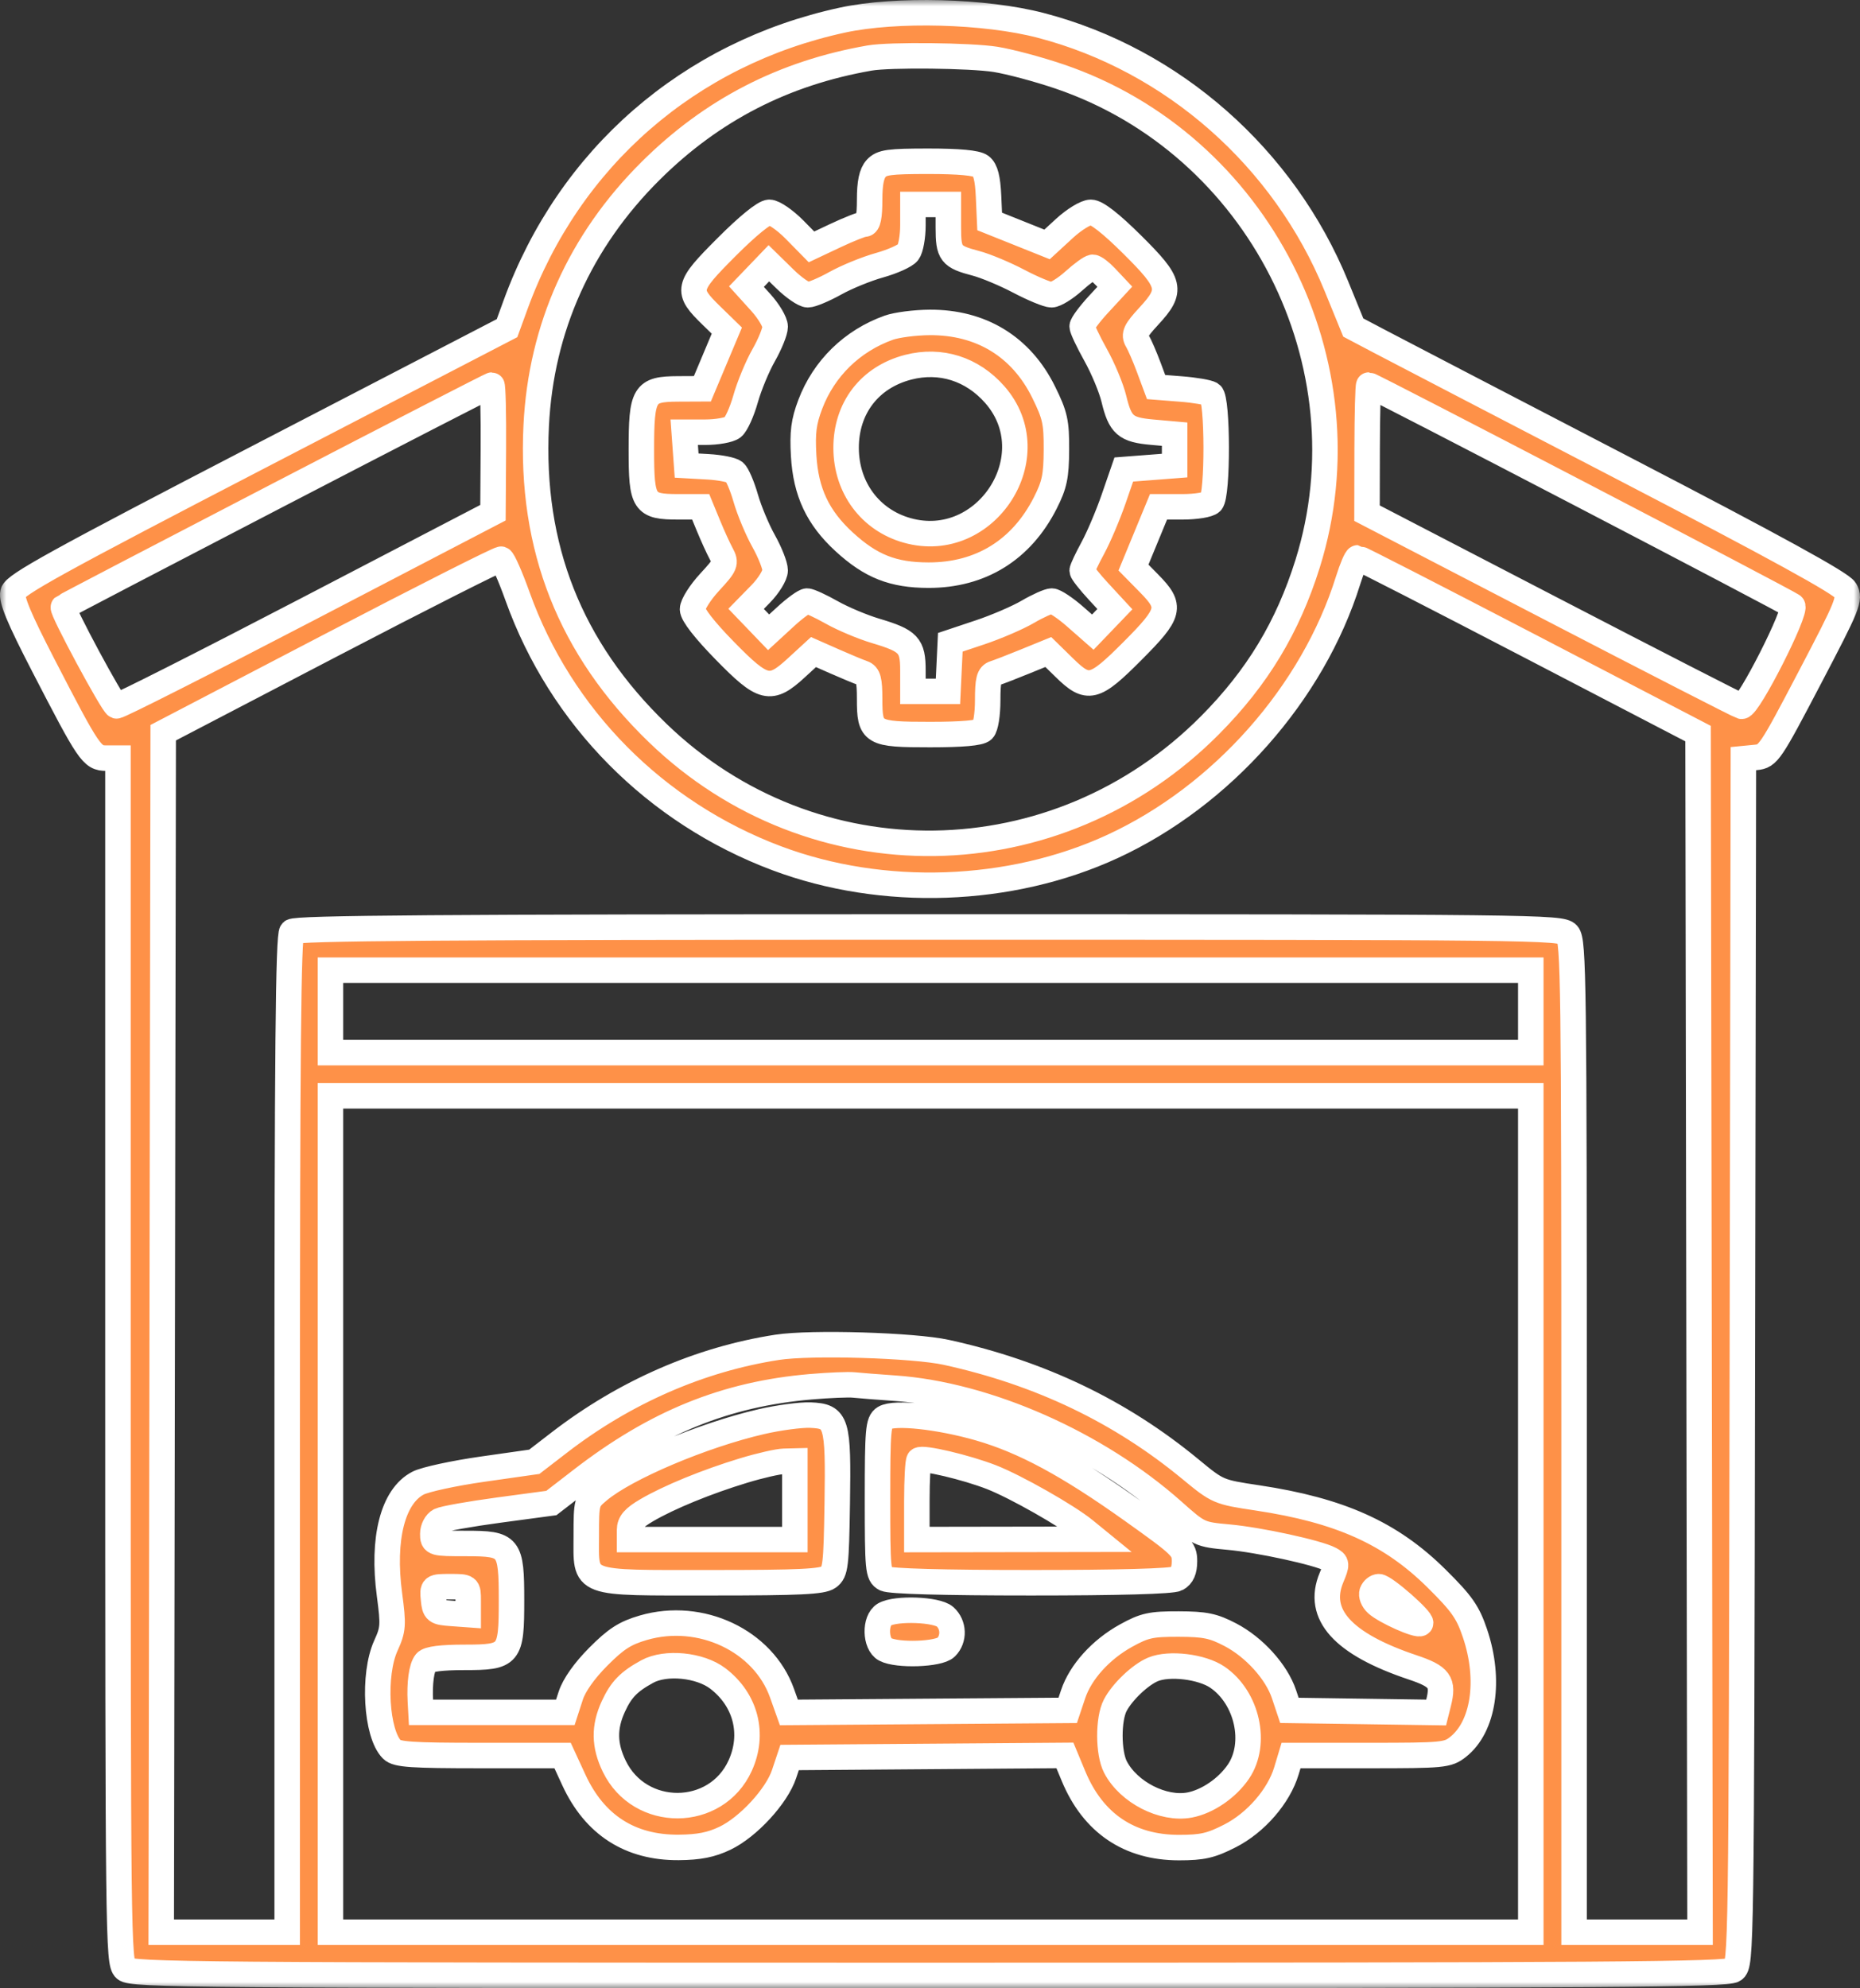 <svg width="146" height="156" viewBox="0 0 146 156" fill="none" xmlns="http://www.w3.org/2000/svg">
<rect x="0" y="0" width="146" height="156" fill="#333333" stroke="none"/>
<mask id="path-1-outside-1_3_3229" maskUnits="userSpaceOnUse" x="5.96046e-08" y="5.96046e-08" width="146" height="156" fill="black">
<rect fill="white" x="5.96046e-08" y="5.96046e-08" width="146" height="156"/>
<path fill-rule="evenodd" clip-rule="evenodd" d="M66.132 1.577C54.108 4.175 44.671 12.385 40.474 23.899L39.8 25.748L20.502 35.754C4.474 44.064 1.172 45.885 1.018 46.497C0.881 47.043 1.497 48.519 3.401 52.204C6.988 59.147 7.217 59.486 8.336 59.486H9.259V106.733C9.259 152.114 9.281 154 9.824 154.49C10.345 154.961 15.168 155 72.938 155C126.469 155 135.573 154.937 136.086 154.563C136.675 154.134 136.687 153.243 136.766 106.825L136.846 59.525L137.838 59.428C138.791 59.336 138.954 59.096 142.05 53.186C145.073 47.419 145.244 46.995 144.84 46.297C144.536 45.772 139.405 42.956 127.41 36.729C118.06 31.876 109.469 27.408 108.318 26.802L106.225 25.699L104.901 22.457C100.784 12.383 92.065 4.694 81.692 1.991C77.329 0.854 70.339 0.668 66.132 1.577ZM68.261 4.553C61.516 5.729 55.888 8.626 51.08 13.399C45.537 18.903 42.465 25.734 42.089 33.395C41.62 42.957 44.753 50.88 51.628 57.517C63.826 69.293 82.948 69.019 94.986 56.895C98.693 53.161 101.082 49.209 102.64 44.234C107.55 28.552 98.764 11.3 83.17 6.003C81.512 5.439 79.251 4.835 78.147 4.659C76.199 4.348 69.825 4.28 68.261 4.553ZM68.773 13.217C68.413 13.613 68.261 14.345 68.261 15.682C68.261 16.997 68.142 17.583 67.875 17.583C67.663 17.583 66.636 17.986 65.594 18.478L63.698 19.372L62.363 18.016C61.628 17.269 60.741 16.659 60.391 16.659C59.999 16.659 58.695 17.719 57.016 19.402C53.889 22.535 53.83 22.803 55.848 24.768L57.052 25.941L56.092 28.224L55.133 30.506L53.219 30.515C50.554 30.527 50.344 30.878 50.344 35.32C50.344 39.473 50.536 39.767 53.237 39.767H55L55.602 41.23C55.933 42.035 56.391 43.041 56.621 43.464C57.013 44.187 56.956 44.324 55.7 45.685C54.963 46.483 54.36 47.435 54.36 47.802C54.36 48.221 55.299 49.428 56.886 51.05C59.916 54.147 60.467 54.279 62.512 52.398L63.855 51.164L65.518 51.898C66.432 52.301 67.423 52.713 67.721 52.813C68.155 52.96 68.261 53.359 68.261 54.833C68.261 57.528 68.446 57.637 73.01 57.637C75.536 57.637 76.91 57.515 77.158 57.268C77.368 57.058 77.529 56.054 77.529 54.947C77.529 53.359 77.629 52.965 78.069 52.829C78.367 52.736 79.437 52.323 80.448 51.91L82.286 51.16L83.549 52.396C85.404 54.212 85.886 54.093 88.888 51.084C91.88 48.084 91.998 47.608 90.201 45.782L88.972 44.532L89.955 42.15L90.938 39.767H92.821C93.874 39.767 94.868 39.604 95.075 39.397C95.604 38.869 95.59 31.27 95.06 30.927C94.847 30.79 93.79 30.608 92.71 30.524L90.747 30.37L90.174 28.829C89.859 27.982 89.448 27.035 89.262 26.726C88.98 26.257 89.133 25.936 90.177 24.807C92.063 22.766 91.94 22.235 88.875 19.194C87.192 17.524 86.082 16.659 85.624 16.659C85.24 16.659 84.316 17.222 83.558 17.919L82.188 19.179L79.936 18.277L77.683 17.376L77.595 15.4C77.532 13.998 77.358 13.312 76.995 13.038C76.654 12.781 75.285 12.653 72.884 12.653C69.789 12.653 69.212 12.732 68.773 13.217ZM71.659 17.678C71.659 18.578 71.486 19.535 71.273 19.805C71.061 20.074 70.053 20.527 69.034 20.811C68.014 21.095 66.452 21.732 65.563 22.228C64.674 22.724 63.706 23.129 63.412 23.129C63.119 23.129 62.31 22.573 61.616 21.893L60.352 20.656L59.472 21.573L58.592 22.489L59.719 23.734C60.34 24.419 60.847 25.274 60.847 25.634C60.847 25.994 60.442 26.999 59.947 27.867C59.452 28.735 58.813 30.277 58.526 31.294C58.24 32.311 57.785 33.316 57.514 33.528C57.244 33.74 56.276 33.913 55.364 33.913H53.707L53.802 35.222L53.897 36.532L55.587 36.627C56.516 36.68 57.448 36.865 57.657 37.038C57.867 37.212 58.264 38.139 58.539 39.1C58.815 40.06 59.447 41.571 59.944 42.458C60.441 43.345 60.847 44.379 60.847 44.756C60.847 45.133 60.334 45.965 59.706 46.607L58.565 47.773L59.448 48.692L60.331 49.612L61.663 48.387C62.396 47.713 63.156 47.162 63.352 47.162C63.547 47.162 64.419 47.563 65.289 48.054C66.159 48.545 67.705 49.195 68.725 49.499C71.331 50.276 71.659 50.623 71.659 52.601V54.248H73.035H74.41L74.502 52.322L74.594 50.397L76.913 49.622C78.189 49.197 79.882 48.469 80.675 48.005C81.469 47.541 82.317 47.162 82.56 47.162C82.803 47.162 83.627 47.71 84.391 48.381L85.78 49.6L86.645 48.699L87.511 47.797L86.227 46.408C85.52 45.644 84.943 44.91 84.943 44.778C84.943 44.646 85.319 43.846 85.779 43C86.239 42.154 86.975 40.422 87.414 39.151L88.212 36.84L90.207 36.686L92.202 36.532V35.299V34.067L90.434 33.91C88.35 33.725 87.93 33.359 87.434 31.294C87.23 30.447 86.586 28.899 86.003 27.855C85.42 26.81 84.943 25.802 84.943 25.614C84.943 25.426 85.52 24.648 86.225 23.884L87.507 22.497L86.789 21.735C86.394 21.316 85.938 20.972 85.776 20.972C85.614 20.972 84.942 21.457 84.284 22.051C83.626 22.644 82.84 23.129 82.537 23.129C82.235 23.129 81.089 22.656 79.99 22.078C78.891 21.499 77.367 20.862 76.602 20.661C74.618 20.14 74.44 19.908 74.44 17.854V16.043H73.049H71.659V17.678ZM69.769 25.711C66.894 26.736 64.669 28.907 63.6 31.732C63.084 33.096 62.977 33.928 63.083 35.761C63.249 38.605 64.19 40.61 66.249 42.503C68.356 44.44 70.097 45.128 72.895 45.13C76.982 45.133 80.183 43.151 82.052 39.459C82.773 38.036 82.912 37.368 82.923 35.294C82.933 33.108 82.817 32.585 81.915 30.757C80.159 27.198 77.005 25.273 72.969 25.299C71.824 25.307 70.384 25.492 69.769 25.711ZM71.295 28.813C68.265 29.592 66.402 32.018 66.415 35.166C66.427 38.273 68.316 40.811 71.217 41.621C77.405 43.35 82.299 35.749 78.082 30.959C76.308 28.944 73.831 28.161 71.295 28.813ZM21.77 38.875C12.595 43.635 5.038 47.579 4.976 47.638C4.805 47.801 8.832 55.288 9.143 55.386C9.292 55.432 16.001 52.041 24.054 47.85L38.695 40.229L38.727 35.222C38.745 32.468 38.691 30.216 38.606 30.217C38.521 30.218 30.945 34.114 21.77 38.875ZM107.313 35.241L107.303 40.266L121.821 47.796C129.806 51.938 136.501 55.367 136.698 55.417C137.208 55.546 141.095 47.889 140.702 47.53C140.395 47.251 107.675 30.215 107.444 30.215C107.378 30.215 107.319 32.477 107.313 35.241ZM25.94 50.647L12.811 57.491L12.733 104.551L12.655 151.611H17.599H22.542V112.542C22.542 82.567 22.628 73.388 22.913 73.104C23.198 72.82 34.723 72.735 72.909 72.735C120.593 72.735 122.555 72.757 123.046 73.298C123.516 73.816 123.557 76.995 123.557 112.736V151.611H128.501H133.444L133.366 104.586L133.288 57.561L120.031 50.667C112.739 46.875 106.683 43.772 106.572 43.772C106.461 43.772 106.122 44.57 105.817 45.544C103.05 54.403 95.909 62.462 87.318 66.421C79.297 70.117 69.296 70.467 60.974 67.344C51.439 63.765 44.017 56.269 40.625 46.795C40.065 45.231 39.486 43.918 39.338 43.877C39.19 43.837 33.161 46.883 25.94 50.647ZM25.94 79.359V82.594H73.049H120.159V79.359V76.124H73.049H25.94V79.359ZM25.94 118.797V151.611H73.049H120.159V118.797V85.983H73.049H25.94V118.797ZM61.002 105.716C54.938 106.652 49.038 109.229 43.903 113.186L41.94 114.698L37.879 115.276C35.645 115.594 33.368 116.086 32.819 116.37C30.834 117.395 29.983 120.71 30.573 125.127C30.892 127.524 30.869 127.847 30.291 129.12C29.254 131.398 29.523 136.037 30.762 137.273C31.158 137.668 32.303 137.746 37.698 137.746H44.16L45.049 139.672C46.677 143.198 49.463 144.986 53.279 144.956C54.87 144.943 55.83 144.752 56.912 144.233C58.731 143.362 60.966 140.935 61.545 139.202L61.98 137.9L72.785 137.819L83.59 137.738L84.267 139.367C85.797 143.049 88.632 144.969 92.539 144.969C94.386 144.969 95.048 144.818 96.557 144.048C98.576 143.018 100.382 140.936 100.978 138.949L101.34 137.746H107.464C113.282 137.746 113.631 137.712 114.441 137.077C116.459 135.494 117.012 131.83 115.785 128.177C115.219 126.493 114.762 125.839 112.773 123.867C109.176 120.302 105.181 118.504 98.696 117.53C95.639 117.072 95.594 117.053 93.444 115.279C87.939 110.738 81.651 107.73 74.285 106.112C71.716 105.548 63.651 105.307 61.002 105.716ZM63.628 108.811C56.961 109.382 51.48 111.605 45.653 116.101L43.279 117.933L39.166 118.486C36.904 118.79 34.81 119.163 34.513 119.314C34.215 119.465 33.972 119.931 33.972 120.348C33.972 121.096 34.014 121.108 36.58 121.108C39.996 121.108 40.15 121.3 40.15 125.576C40.15 129.876 40.013 130.043 36.464 130.043C34.659 130.043 33.631 130.173 33.42 130.428C33.088 130.83 32.919 132.066 32.998 133.509L33.045 134.357H38.711H44.376L44.801 133.047C45.071 132.219 45.865 131.095 46.966 129.988C48.358 128.589 49.065 128.135 50.506 127.717C55.003 126.413 59.918 128.735 61.386 132.858L61.922 134.364L72.866 134.283L83.81 134.203L84.234 132.935C84.815 131.195 86.409 129.43 88.384 128.339C89.837 127.536 90.343 127.425 92.511 127.43C94.588 127.435 95.236 127.569 96.57 128.265C98.459 129.252 100.203 131.183 100.788 132.935L101.212 134.203L106.971 134.286L112.73 134.37L112.917 133.625C113.333 131.975 113.018 131.543 110.874 130.825C105.398 128.991 103.305 126.673 104.515 123.784C104.959 122.724 104.952 122.633 104.409 122.343C103.436 121.824 98.845 120.826 96.422 120.607C94.173 120.403 94.103 120.371 92.088 118.577C86.094 113.243 77.435 109.42 70.218 108.921C68.887 108.829 67.45 108.716 67.026 108.67C66.601 108.624 65.072 108.687 63.628 108.811ZM59.766 111.548C55.147 112.614 49.135 115.159 46.995 116.955C46.036 117.76 46.02 117.818 46.02 120.502C46.02 124.4 45.453 124.189 55.914 124.189C62.781 124.189 64.553 124.104 65.036 123.752C65.584 123.353 65.643 122.852 65.719 117.975C65.819 111.553 65.689 111.123 63.62 111.036C62.86 111.004 61.125 111.235 59.766 111.548ZM69.42 111.255C68.935 111.553 68.879 112.204 68.879 117.569C68.879 123.168 68.918 123.572 69.477 123.87C69.856 124.073 74.037 124.189 80.927 124.189C87.817 124.189 91.998 124.073 92.377 123.87C92.789 123.65 92.975 123.224 92.975 122.497C92.975 121.496 92.766 121.294 88.868 118.517C83.837 114.935 80.367 113.065 76.879 112.06C73.74 111.156 70.202 110.774 69.42 111.255ZM72.142 114.567C72.046 114.662 71.968 116.104 71.968 117.77V120.8L78.996 120.789L86.024 120.778L85.141 120.058C83.79 118.955 79.736 116.653 77.838 115.91C75.848 115.132 72.393 114.317 72.142 114.567ZM58.376 115.382C55.485 116.258 52.522 117.471 50.765 118.498C49.754 119.089 49.418 119.474 49.418 120.042V120.8H55.905H62.392V117.719V114.638L61.542 114.659C61.075 114.67 59.65 114.995 58.376 115.382ZM34.03 125.498C34.12 126.439 34.207 126.506 35.439 126.594L36.752 126.689V125.593C36.752 124.497 36.752 124.497 35.343 124.497C33.938 124.497 33.933 124.501 34.03 125.498ZM107.702 124.93C107.61 125.169 107.771 125.577 108.06 125.838C108.743 126.454 111.292 127.591 111.502 127.374C111.716 127.152 108.696 124.497 108.23 124.497C108.031 124.497 107.793 124.692 107.702 124.93ZM69.42 126.679C68.65 127.126 68.689 128.996 69.477 129.416C70.435 129.928 73.697 129.815 74.263 129.251C74.914 128.601 74.877 127.481 74.183 126.856C73.538 126.273 70.324 126.154 69.42 126.679ZM50.808 131.155C49.359 131.946 48.757 132.565 48.145 133.894C47.396 135.52 47.419 136.944 48.219 138.593C50.227 142.73 56.206 142.698 58.099 138.54C59.231 136.055 58.541 133.37 56.341 131.696C54.941 130.631 52.25 130.368 50.808 131.155ZM90.503 130.988C89.504 131.406 88.095 132.745 87.541 133.802C86.974 134.885 86.983 137.54 87.557 138.649C88.584 140.629 91.295 142.018 93.374 141.63C94.779 141.366 96.337 140.301 97.215 139.002C98.704 136.798 97.902 133.2 95.564 131.602C94.344 130.768 91.774 130.456 90.503 130.988Z"/>
</mask>
<path fill-rule="evenodd" clip-rule="evenodd" d="M66.132 1.577C54.108 4.175 44.671 12.385 40.474 23.899L39.8 25.748L20.502 35.754C4.474 44.064 1.172 45.885 1.018 46.497C0.881 47.043 1.497 48.519 3.401 52.204C6.988 59.147 7.217 59.486 8.336 59.486H9.259V106.733C9.259 152.114 9.281 154 9.824 154.49C10.345 154.961 15.168 155 72.938 155C126.469 155 135.573 154.937 136.086 154.563C136.675 154.134 136.687 153.243 136.766 106.825L136.846 59.525L137.838 59.428C138.791 59.336 138.954 59.096 142.05 53.186C145.073 47.419 145.244 46.995 144.84 46.297C144.536 45.772 139.405 42.956 127.41 36.729C118.06 31.876 109.469 27.408 108.318 26.802L106.225 25.699L104.901 22.457C100.784 12.383 92.065 4.694 81.692 1.991C77.329 0.854 70.339 0.668 66.132 1.577ZM68.261 4.553C61.516 5.729 55.888 8.626 51.08 13.399C45.537 18.903 42.465 25.734 42.089 33.395C41.62 42.957 44.753 50.88 51.628 57.517C63.826 69.293 82.948 69.019 94.986 56.895C98.693 53.161 101.082 49.209 102.64 44.234C107.55 28.552 98.764 11.3 83.17 6.003C81.512 5.439 79.251 4.835 78.147 4.659C76.199 4.348 69.825 4.28 68.261 4.553ZM68.773 13.217C68.413 13.613 68.261 14.345 68.261 15.682C68.261 16.997 68.142 17.583 67.875 17.583C67.663 17.583 66.636 17.986 65.594 18.478L63.698 19.372L62.363 18.016C61.628 17.269 60.741 16.659 60.391 16.659C59.999 16.659 58.695 17.719 57.016 19.402C53.889 22.535 53.83 22.803 55.848 24.768L57.052 25.941L56.092 28.224L55.133 30.506L53.219 30.515C50.554 30.527 50.344 30.878 50.344 35.32C50.344 39.473 50.536 39.767 53.237 39.767H55L55.602 41.23C55.933 42.035 56.391 43.041 56.621 43.464C57.013 44.187 56.956 44.324 55.7 45.685C54.963 46.483 54.36 47.435 54.36 47.802C54.36 48.221 55.299 49.428 56.886 51.05C59.916 54.147 60.467 54.279 62.512 52.398L63.855 51.164L65.518 51.898C66.432 52.301 67.423 52.713 67.721 52.813C68.155 52.96 68.261 53.359 68.261 54.833C68.261 57.528 68.446 57.637 73.01 57.637C75.536 57.637 76.91 57.515 77.158 57.268C77.368 57.058 77.529 56.054 77.529 54.947C77.529 53.359 77.629 52.965 78.069 52.829C78.367 52.736 79.437 52.323 80.448 51.91L82.286 51.16L83.549 52.396C85.404 54.212 85.886 54.093 88.888 51.084C91.88 48.084 91.998 47.608 90.201 45.782L88.972 44.532L89.955 42.15L90.938 39.767H92.821C93.874 39.767 94.868 39.604 95.075 39.397C95.604 38.869 95.59 31.27 95.06 30.927C94.847 30.79 93.79 30.608 92.71 30.524L90.747 30.37L90.174 28.829C89.859 27.982 89.448 27.035 89.262 26.726C88.98 26.257 89.133 25.936 90.177 24.807C92.063 22.766 91.94 22.235 88.875 19.194C87.192 17.524 86.082 16.659 85.624 16.659C85.24 16.659 84.316 17.222 83.558 17.919L82.188 19.179L79.936 18.277L77.683 17.376L77.595 15.4C77.532 13.998 77.358 13.312 76.995 13.038C76.654 12.781 75.285 12.653 72.884 12.653C69.789 12.653 69.212 12.732 68.773 13.217ZM71.659 17.678C71.659 18.578 71.486 19.535 71.273 19.805C71.061 20.074 70.053 20.527 69.034 20.811C68.014 21.095 66.452 21.732 65.563 22.228C64.674 22.724 63.706 23.129 63.412 23.129C63.119 23.129 62.31 22.573 61.616 21.893L60.352 20.656L59.472 21.573L58.592 22.489L59.719 23.734C60.34 24.419 60.847 25.274 60.847 25.634C60.847 25.994 60.442 26.999 59.947 27.867C59.452 28.735 58.813 30.277 58.526 31.294C58.24 32.311 57.785 33.316 57.514 33.528C57.244 33.74 56.276 33.913 55.364 33.913H53.707L53.802 35.222L53.897 36.532L55.587 36.627C56.516 36.68 57.448 36.865 57.657 37.038C57.867 37.212 58.264 38.139 58.539 39.1C58.815 40.06 59.447 41.571 59.944 42.458C60.441 43.345 60.847 44.379 60.847 44.756C60.847 45.133 60.334 45.965 59.706 46.607L58.565 47.773L59.448 48.692L60.331 49.612L61.663 48.387C62.396 47.713 63.156 47.162 63.352 47.162C63.547 47.162 64.419 47.563 65.289 48.054C66.159 48.545 67.705 49.195 68.725 49.499C71.331 50.276 71.659 50.623 71.659 52.601V54.248H73.035H74.41L74.502 52.322L74.594 50.397L76.913 49.622C78.189 49.197 79.882 48.469 80.675 48.005C81.469 47.541 82.317 47.162 82.56 47.162C82.803 47.162 83.627 47.71 84.391 48.381L85.78 49.6L86.645 48.699L87.511 47.797L86.227 46.408C85.52 45.644 84.943 44.91 84.943 44.778C84.943 44.646 85.319 43.846 85.779 43C86.239 42.154 86.975 40.422 87.414 39.151L88.212 36.84L90.207 36.686L92.202 36.532V35.299V34.067L90.434 33.91C88.35 33.725 87.93 33.359 87.434 31.294C87.23 30.447 86.586 28.899 86.003 27.855C85.42 26.81 84.943 25.802 84.943 25.614C84.943 25.426 85.52 24.648 86.225 23.884L87.507 22.497L86.789 21.735C86.394 21.316 85.938 20.972 85.776 20.972C85.614 20.972 84.942 21.457 84.284 22.051C83.626 22.644 82.84 23.129 82.537 23.129C82.235 23.129 81.089 22.656 79.99 22.078C78.891 21.499 77.367 20.862 76.602 20.661C74.618 20.14 74.44 19.908 74.44 17.854V16.043H73.049H71.659V17.678ZM69.769 25.711C66.894 26.736 64.669 28.907 63.6 31.732C63.084 33.096 62.977 33.928 63.083 35.761C63.249 38.605 64.19 40.61 66.249 42.503C68.356 44.44 70.097 45.128 72.895 45.13C76.982 45.133 80.183 43.151 82.052 39.459C82.773 38.036 82.912 37.368 82.923 35.294C82.933 33.108 82.817 32.585 81.915 30.757C80.159 27.198 77.005 25.273 72.969 25.299C71.824 25.307 70.384 25.492 69.769 25.711ZM71.295 28.813C68.265 29.592 66.402 32.018 66.415 35.166C66.427 38.273 68.316 40.811 71.217 41.621C77.405 43.35 82.299 35.749 78.082 30.959C76.308 28.944 73.831 28.161 71.295 28.813ZM21.77 38.875C12.595 43.635 5.038 47.579 4.976 47.638C4.805 47.801 8.832 55.288 9.143 55.386C9.292 55.432 16.001 52.041 24.054 47.85L38.695 40.229L38.727 35.222C38.745 32.468 38.691 30.216 38.606 30.217C38.521 30.218 30.945 34.114 21.77 38.875ZM107.313 35.241L107.303 40.266L121.821 47.796C129.806 51.938 136.501 55.367 136.698 55.417C137.208 55.546 141.095 47.889 140.702 47.53C140.395 47.251 107.675 30.215 107.444 30.215C107.378 30.215 107.319 32.477 107.313 35.241ZM25.94 50.647L12.811 57.491L12.733 104.551L12.655 151.611H17.599H22.542V112.542C22.542 82.567 22.628 73.388 22.913 73.104C23.198 72.82 34.723 72.735 72.909 72.735C120.593 72.735 122.555 72.757 123.046 73.298C123.516 73.816 123.557 76.995 123.557 112.736V151.611H128.501H133.444L133.366 104.586L133.288 57.561L120.031 50.667C112.739 46.875 106.683 43.772 106.572 43.772C106.461 43.772 106.122 44.57 105.817 45.544C103.05 54.403 95.909 62.462 87.318 66.421C79.297 70.117 69.296 70.467 60.974 67.344C51.439 63.765 44.017 56.269 40.625 46.795C40.065 45.231 39.486 43.918 39.338 43.877C39.19 43.837 33.161 46.883 25.94 50.647ZM25.94 79.359V82.594H73.049H120.159V79.359V76.124H73.049H25.94V79.359ZM25.94 118.797V151.611H73.049H120.159V118.797V85.983H73.049H25.94V118.797ZM61.002 105.716C54.938 106.652 49.038 109.229 43.903 113.186L41.94 114.698L37.879 115.276C35.645 115.594 33.368 116.086 32.819 116.37C30.834 117.395 29.983 120.71 30.573 125.127C30.892 127.524 30.869 127.847 30.291 129.12C29.254 131.398 29.523 136.037 30.762 137.273C31.158 137.668 32.303 137.746 37.698 137.746H44.16L45.049 139.672C46.677 143.198 49.463 144.986 53.279 144.956C54.87 144.943 55.83 144.752 56.912 144.233C58.731 143.362 60.966 140.935 61.545 139.202L61.98 137.9L72.785 137.819L83.59 137.738L84.267 139.367C85.797 143.049 88.632 144.969 92.539 144.969C94.386 144.969 95.048 144.818 96.557 144.048C98.576 143.018 100.382 140.936 100.978 138.949L101.34 137.746H107.464C113.282 137.746 113.631 137.712 114.441 137.077C116.459 135.494 117.012 131.83 115.785 128.177C115.219 126.493 114.762 125.839 112.773 123.867C109.176 120.302 105.181 118.504 98.696 117.53C95.639 117.072 95.594 117.053 93.444 115.279C87.939 110.738 81.651 107.73 74.285 106.112C71.716 105.548 63.651 105.307 61.002 105.716ZM63.628 108.811C56.961 109.382 51.48 111.605 45.653 116.101L43.279 117.933L39.166 118.486C36.904 118.79 34.81 119.163 34.513 119.314C34.215 119.465 33.972 119.931 33.972 120.348C33.972 121.096 34.014 121.108 36.58 121.108C39.996 121.108 40.15 121.3 40.15 125.576C40.15 129.876 40.013 130.043 36.464 130.043C34.659 130.043 33.631 130.173 33.42 130.428C33.088 130.83 32.919 132.066 32.998 133.509L33.045 134.357H38.711H44.376L44.801 133.047C45.071 132.219 45.865 131.095 46.966 129.988C48.358 128.589 49.065 128.135 50.506 127.717C55.003 126.413 59.918 128.735 61.386 132.858L61.922 134.364L72.866 134.283L83.81 134.203L84.234 132.935C84.815 131.195 86.409 129.43 88.384 128.339C89.837 127.536 90.343 127.425 92.511 127.43C94.588 127.435 95.236 127.569 96.57 128.265C98.459 129.252 100.203 131.183 100.788 132.935L101.212 134.203L106.971 134.286L112.73 134.37L112.917 133.625C113.333 131.975 113.018 131.543 110.874 130.825C105.398 128.991 103.305 126.673 104.515 123.784C104.959 122.724 104.952 122.633 104.409 122.343C103.436 121.824 98.845 120.826 96.422 120.607C94.173 120.403 94.103 120.371 92.088 118.577C86.094 113.243 77.435 109.42 70.218 108.921C68.887 108.829 67.45 108.716 67.026 108.67C66.601 108.624 65.072 108.687 63.628 108.811ZM59.766 111.548C55.147 112.614 49.135 115.159 46.995 116.955C46.036 117.76 46.02 117.818 46.02 120.502C46.02 124.4 45.453 124.189 55.914 124.189C62.781 124.189 64.553 124.104 65.036 123.752C65.584 123.353 65.643 122.852 65.719 117.975C65.819 111.553 65.689 111.123 63.62 111.036C62.86 111.004 61.125 111.235 59.766 111.548ZM69.42 111.255C68.935 111.553 68.879 112.204 68.879 117.569C68.879 123.168 68.918 123.572 69.477 123.87C69.856 124.073 74.037 124.189 80.927 124.189C87.817 124.189 91.998 124.073 92.377 123.87C92.789 123.65 92.975 123.224 92.975 122.497C92.975 121.496 92.766 121.294 88.868 118.517C83.837 114.935 80.367 113.065 76.879 112.06C73.74 111.156 70.202 110.774 69.42 111.255ZM72.142 114.567C72.046 114.662 71.968 116.104 71.968 117.77V120.8L78.996 120.789L86.024 120.778L85.141 120.058C83.79 118.955 79.736 116.653 77.838 115.91C75.848 115.132 72.393 114.317 72.142 114.567ZM58.376 115.382C55.485 116.258 52.522 117.471 50.765 118.498C49.754 119.089 49.418 119.474 49.418 120.042V120.8H55.905H62.392V117.719V114.638L61.542 114.659C61.075 114.67 59.65 114.995 58.376 115.382ZM34.03 125.498C34.12 126.439 34.207 126.506 35.439 126.594L36.752 126.689V125.593C36.752 124.497 36.752 124.497 35.343 124.497C33.938 124.497 33.933 124.501 34.03 125.498ZM107.702 124.93C107.61 125.169 107.771 125.577 108.06 125.838C108.743 126.454 111.292 127.591 111.502 127.374C111.716 127.152 108.696 124.497 108.23 124.497C108.031 124.497 107.793 124.692 107.702 124.93ZM69.42 126.679C68.65 127.126 68.689 128.996 69.477 129.416C70.435 129.928 73.697 129.815 74.263 129.251C74.914 128.601 74.877 127.481 74.183 126.856C73.538 126.273 70.324 126.154 69.42 126.679ZM50.808 131.155C49.359 131.946 48.757 132.565 48.145 133.894C47.396 135.52 47.419 136.944 48.219 138.593C50.227 142.73 56.206 142.698 58.099 138.54C59.231 136.055 58.541 133.37 56.341 131.696C54.941 130.631 52.25 130.368 50.808 131.155ZM90.503 130.988C89.504 131.406 88.095 132.745 87.541 133.802C86.974 134.885 86.983 137.54 87.557 138.649C88.584 140.629 91.295 142.018 93.374 141.63C94.779 141.366 96.337 140.301 97.215 139.002C98.704 136.798 97.902 133.2 95.564 131.602C94.344 130.768 91.774 130.456 90.503 130.988Z" fill="#FE9148"/>
<path fill-rule="evenodd" clip-rule="evenodd" d="M66.132 1.577C54.108 4.175 44.671 12.385 40.474 23.899L39.8 25.748L20.502 35.754C4.474 44.064 1.172 45.885 1.018 46.497C0.881 47.043 1.497 48.519 3.401 52.204C6.988 59.147 7.217 59.486 8.336 59.486H9.259V106.733C9.259 152.114 9.281 154 9.824 154.49C10.345 154.961 15.168 155 72.938 155C126.469 155 135.573 154.937 136.086 154.563C136.675 154.134 136.687 153.243 136.766 106.825L136.846 59.525L137.838 59.428C138.791 59.336 138.954 59.096 142.05 53.186C145.073 47.419 145.244 46.995 144.84 46.297C144.536 45.772 139.405 42.956 127.41 36.729C118.06 31.876 109.469 27.408 108.318 26.802L106.225 25.699L104.901 22.457C100.784 12.383 92.065 4.694 81.692 1.991C77.329 0.854 70.339 0.668 66.132 1.577ZM68.261 4.553C61.516 5.729 55.888 8.626 51.08 13.399C45.537 18.903 42.465 25.734 42.089 33.395C41.62 42.957 44.753 50.88 51.628 57.517C63.826 69.293 82.948 69.019 94.986 56.895C98.693 53.161 101.082 49.209 102.64 44.234C107.55 28.552 98.764 11.3 83.17 6.003C81.512 5.439 79.251 4.835 78.147 4.659C76.199 4.348 69.825 4.28 68.261 4.553ZM68.773 13.217C68.413 13.613 68.261 14.345 68.261 15.682C68.261 16.997 68.142 17.583 67.875 17.583C67.663 17.583 66.636 17.986 65.594 18.478L63.698 19.372L62.363 18.016C61.628 17.269 60.741 16.659 60.391 16.659C59.999 16.659 58.695 17.719 57.016 19.402C53.889 22.535 53.83 22.803 55.848 24.768L57.052 25.941L56.092 28.224L55.133 30.506L53.219 30.515C50.554 30.527 50.344 30.878 50.344 35.32C50.344 39.473 50.536 39.767 53.237 39.767H55L55.602 41.23C55.933 42.035 56.391 43.041 56.621 43.464C57.013 44.187 56.956 44.324 55.7 45.685C54.963 46.483 54.36 47.435 54.36 47.802C54.36 48.221 55.299 49.428 56.886 51.05C59.916 54.147 60.467 54.279 62.512 52.398L63.855 51.164L65.518 51.898C66.432 52.301 67.423 52.713 67.721 52.813C68.155 52.96 68.261 53.359 68.261 54.833C68.261 57.528 68.446 57.637 73.01 57.637C75.536 57.637 76.91 57.515 77.158 57.268C77.368 57.058 77.529 56.054 77.529 54.947C77.529 53.359 77.629 52.965 78.069 52.829C78.367 52.736 79.437 52.323 80.448 51.91L82.286 51.16L83.549 52.396C85.404 54.212 85.886 54.093 88.888 51.084C91.88 48.084 91.998 47.608 90.201 45.782L88.972 44.532L89.955 42.15L90.938 39.767H92.821C93.874 39.767 94.868 39.604 95.075 39.397C95.604 38.869 95.59 31.27 95.06 30.927C94.847 30.79 93.79 30.608 92.71 30.524L90.747 30.37L90.174 28.829C89.859 27.982 89.448 27.035 89.262 26.726C88.98 26.257 89.133 25.936 90.177 24.807C92.063 22.766 91.94 22.235 88.875 19.194C87.192 17.524 86.082 16.659 85.624 16.659C85.24 16.659 84.316 17.222 83.558 17.919L82.188 19.179L79.936 18.277L77.683 17.376L77.595 15.4C77.532 13.998 77.358 13.312 76.995 13.038C76.654 12.781 75.285 12.653 72.884 12.653C69.789 12.653 69.212 12.732 68.773 13.217ZM71.659 17.678C71.659 18.578 71.486 19.535 71.273 19.805C71.061 20.074 70.053 20.527 69.034 20.811C68.014 21.095 66.452 21.732 65.563 22.228C64.674 22.724 63.706 23.129 63.412 23.129C63.119 23.129 62.31 22.573 61.616 21.893L60.352 20.656L59.472 21.573L58.592 22.489L59.719 23.734C60.34 24.419 60.847 25.274 60.847 25.634C60.847 25.994 60.442 26.999 59.947 27.867C59.452 28.735 58.813 30.277 58.526 31.294C58.24 32.311 57.785 33.316 57.514 33.528C57.244 33.74 56.276 33.913 55.364 33.913H53.707L53.802 35.222L53.897 36.532L55.587 36.627C56.516 36.68 57.448 36.865 57.657 37.038C57.867 37.212 58.264 38.139 58.539 39.1C58.815 40.06 59.447 41.571 59.944 42.458C60.441 43.345 60.847 44.379 60.847 44.756C60.847 45.133 60.334 45.965 59.706 46.607L58.565 47.773L59.448 48.692L60.331 49.612L61.663 48.387C62.396 47.713 63.156 47.162 63.352 47.162C63.547 47.162 64.419 47.563 65.289 48.054C66.159 48.545 67.705 49.195 68.725 49.499C71.331 50.276 71.659 50.623 71.659 52.601V54.248H73.035H74.41L74.502 52.322L74.594 50.397L76.913 49.622C78.189 49.197 79.882 48.469 80.675 48.005C81.469 47.541 82.317 47.162 82.56 47.162C82.803 47.162 83.627 47.71 84.391 48.381L85.78 49.6L86.645 48.699L87.511 47.797L86.227 46.408C85.52 45.644 84.943 44.91 84.943 44.778C84.943 44.646 85.319 43.846 85.779 43C86.239 42.154 86.975 40.422 87.414 39.151L88.212 36.84L90.207 36.686L92.202 36.532V35.299V34.067L90.434 33.91C88.35 33.725 87.93 33.359 87.434 31.294C87.23 30.447 86.586 28.899 86.003 27.855C85.42 26.81 84.943 25.802 84.943 25.614C84.943 25.426 85.52 24.648 86.225 23.884L87.507 22.497L86.789 21.735C86.394 21.316 85.938 20.972 85.776 20.972C85.614 20.972 84.942 21.457 84.284 22.051C83.626 22.644 82.84 23.129 82.537 23.129C82.235 23.129 81.089 22.656 79.99 22.078C78.891 21.499 77.367 20.862 76.602 20.661C74.618 20.14 74.44 19.908 74.44 17.854V16.043H73.049H71.659V17.678ZM69.769 25.711C66.894 26.736 64.669 28.907 63.6 31.732C63.084 33.096 62.977 33.928 63.083 35.761C63.249 38.605 64.19 40.61 66.249 42.503C68.356 44.44 70.097 45.128 72.895 45.13C76.982 45.133 80.183 43.151 82.052 39.459C82.773 38.036 82.912 37.368 82.923 35.294C82.933 33.108 82.817 32.585 81.915 30.757C80.159 27.198 77.005 25.273 72.969 25.299C71.824 25.307 70.384 25.492 69.769 25.711ZM71.295 28.813C68.265 29.592 66.402 32.018 66.415 35.166C66.427 38.273 68.316 40.811 71.217 41.621C77.405 43.35 82.299 35.749 78.082 30.959C76.308 28.944 73.831 28.161 71.295 28.813ZM21.77 38.875C12.595 43.635 5.038 47.579 4.976 47.638C4.805 47.801 8.832 55.288 9.143 55.386C9.292 55.432 16.001 52.041 24.054 47.85L38.695 40.229L38.727 35.222C38.745 32.468 38.691 30.216 38.606 30.217C38.521 30.218 30.945 34.114 21.77 38.875ZM107.313 35.241L107.303 40.266L121.821 47.796C129.806 51.938 136.501 55.367 136.698 55.417C137.208 55.546 141.095 47.889 140.702 47.53C140.395 47.251 107.675 30.215 107.444 30.215C107.378 30.215 107.319 32.477 107.313 35.241ZM25.94 50.647L12.811 57.491L12.733 104.551L12.655 151.611H17.599H22.542V112.542C22.542 82.567 22.628 73.388 22.913 73.104C23.198 72.82 34.723 72.735 72.909 72.735C120.593 72.735 122.555 72.757 123.046 73.298C123.516 73.816 123.557 76.995 123.557 112.736V151.611H128.501H133.444L133.366 104.586L133.288 57.561L120.031 50.667C112.739 46.875 106.683 43.772 106.572 43.772C106.461 43.772 106.122 44.57 105.817 45.544C103.05 54.403 95.909 62.462 87.318 66.421C79.297 70.117 69.296 70.467 60.974 67.344C51.439 63.765 44.017 56.269 40.625 46.795C40.065 45.231 39.486 43.918 39.338 43.877C39.19 43.837 33.161 46.883 25.94 50.647ZM25.94 79.359V82.594H73.049H120.159V79.359V76.124H73.049H25.94V79.359ZM25.94 118.797V151.611H73.049H120.159V118.797V85.983H73.049H25.94V118.797ZM61.002 105.716C54.938 106.652 49.038 109.229 43.903 113.186L41.94 114.698L37.879 115.276C35.645 115.594 33.368 116.086 32.819 116.37C30.834 117.395 29.983 120.71 30.573 125.127C30.892 127.524 30.869 127.847 30.291 129.12C29.254 131.398 29.523 136.037 30.762 137.273C31.158 137.668 32.303 137.746 37.698 137.746H44.16L45.049 139.672C46.677 143.198 49.463 144.986 53.279 144.956C54.87 144.943 55.83 144.752 56.912 144.233C58.731 143.362 60.966 140.935 61.545 139.202L61.98 137.9L72.785 137.819L83.59 137.738L84.267 139.367C85.797 143.049 88.632 144.969 92.539 144.969C94.386 144.969 95.048 144.818 96.557 144.048C98.576 143.018 100.382 140.936 100.978 138.949L101.34 137.746H107.464C113.282 137.746 113.631 137.712 114.441 137.077C116.459 135.494 117.012 131.83 115.785 128.177C115.219 126.493 114.762 125.839 112.773 123.867C109.176 120.302 105.181 118.504 98.696 117.53C95.639 117.072 95.594 117.053 93.444 115.279C87.939 110.738 81.651 107.73 74.285 106.112C71.716 105.548 63.651 105.307 61.002 105.716ZM63.628 108.811C56.961 109.382 51.48 111.605 45.653 116.101L43.279 117.933L39.166 118.486C36.904 118.79 34.81 119.163 34.513 119.314C34.215 119.465 33.972 119.931 33.972 120.348C33.972 121.096 34.014 121.108 36.58 121.108C39.996 121.108 40.15 121.3 40.15 125.576C40.15 129.876 40.013 130.043 36.464 130.043C34.659 130.043 33.631 130.173 33.42 130.428C33.088 130.83 32.919 132.066 32.998 133.509L33.045 134.357H38.711H44.376L44.801 133.047C45.071 132.219 45.865 131.095 46.966 129.988C48.358 128.589 49.065 128.135 50.506 127.717C55.003 126.413 59.918 128.735 61.386 132.858L61.922 134.364L72.866 134.283L83.81 134.203L84.234 132.935C84.815 131.195 86.409 129.43 88.384 128.339C89.837 127.536 90.343 127.425 92.511 127.43C94.588 127.435 95.236 127.569 96.57 128.265C98.459 129.252 100.203 131.183 100.788 132.935L101.212 134.203L106.971 134.286L112.73 134.37L112.917 133.625C113.333 131.975 113.018 131.543 110.874 130.825C105.398 128.991 103.305 126.673 104.515 123.784C104.959 122.724 104.952 122.633 104.409 122.343C103.436 121.824 98.845 120.826 96.422 120.607C94.173 120.403 94.103 120.371 92.088 118.577C86.094 113.243 77.435 109.42 70.218 108.921C68.887 108.829 67.45 108.716 67.026 108.67C66.601 108.624 65.072 108.687 63.628 108.811ZM59.766 111.548C55.147 112.614 49.135 115.159 46.995 116.955C46.036 117.76 46.02 117.818 46.02 120.502C46.02 124.4 45.453 124.189 55.914 124.189C62.781 124.189 64.553 124.104 65.036 123.752C65.584 123.353 65.643 122.852 65.719 117.975C65.819 111.553 65.689 111.123 63.62 111.036C62.86 111.004 61.125 111.235 59.766 111.548ZM69.42 111.255C68.935 111.553 68.879 112.204 68.879 117.569C68.879 123.168 68.918 123.572 69.477 123.87C69.856 124.073 74.037 124.189 80.927 124.189C87.817 124.189 91.998 124.073 92.377 123.87C92.789 123.65 92.975 123.224 92.975 122.497C92.975 121.496 92.766 121.294 88.868 118.517C83.837 114.935 80.367 113.065 76.879 112.06C73.74 111.156 70.202 110.774 69.42 111.255ZM72.142 114.567C72.046 114.662 71.968 116.104 71.968 117.77V120.8L78.996 120.789L86.024 120.778L85.141 120.058C83.79 118.955 79.736 116.653 77.838 115.91C75.848 115.132 72.393 114.317 72.142 114.567ZM58.376 115.382C55.485 116.258 52.522 117.471 50.765 118.498C49.754 119.089 49.418 119.474 49.418 120.042V120.8H55.905H62.392V117.719V114.638L61.542 114.659C61.075 114.67 59.65 114.995 58.376 115.382ZM34.03 125.498C34.12 126.439 34.207 126.506 35.439 126.594L36.752 126.689V125.593C36.752 124.497 36.752 124.497 35.343 124.497C33.938 124.497 33.933 124.501 34.03 125.498ZM107.702 124.93C107.61 125.169 107.771 125.577 108.06 125.838C108.743 126.454 111.292 127.591 111.502 127.374C111.716 127.152 108.696 124.497 108.23 124.497C108.031 124.497 107.793 124.692 107.702 124.93ZM69.42 126.679C68.65 127.126 68.689 128.996 69.477 129.416C70.435 129.928 73.697 129.815 74.263 129.251C74.914 128.601 74.877 127.481 74.183 126.856C73.538 126.273 70.324 126.154 69.42 126.679ZM50.808 131.155C49.359 131.946 48.757 132.565 48.145 133.894C47.396 135.52 47.419 136.944 48.219 138.593C50.227 142.73 56.206 142.698 58.099 138.54C59.231 136.055 58.541 133.37 56.341 131.696C54.941 130.631 52.25 130.368 50.808 131.155ZM90.503 130.988C89.504 131.406 88.095 132.745 87.541 133.802C86.974 134.885 86.983 137.54 87.557 138.649C88.584 140.629 91.295 142.018 93.374 141.63C94.779 141.366 96.337 140.301 97.215 139.002C98.704 136.798 97.902 133.2 95.564 131.602C94.344 130.768 91.774 130.456 90.503 130.988Z" stroke="white" stroke-width="2" mask="url(#path-1-outside-1_3_3229)"/>
</svg>
